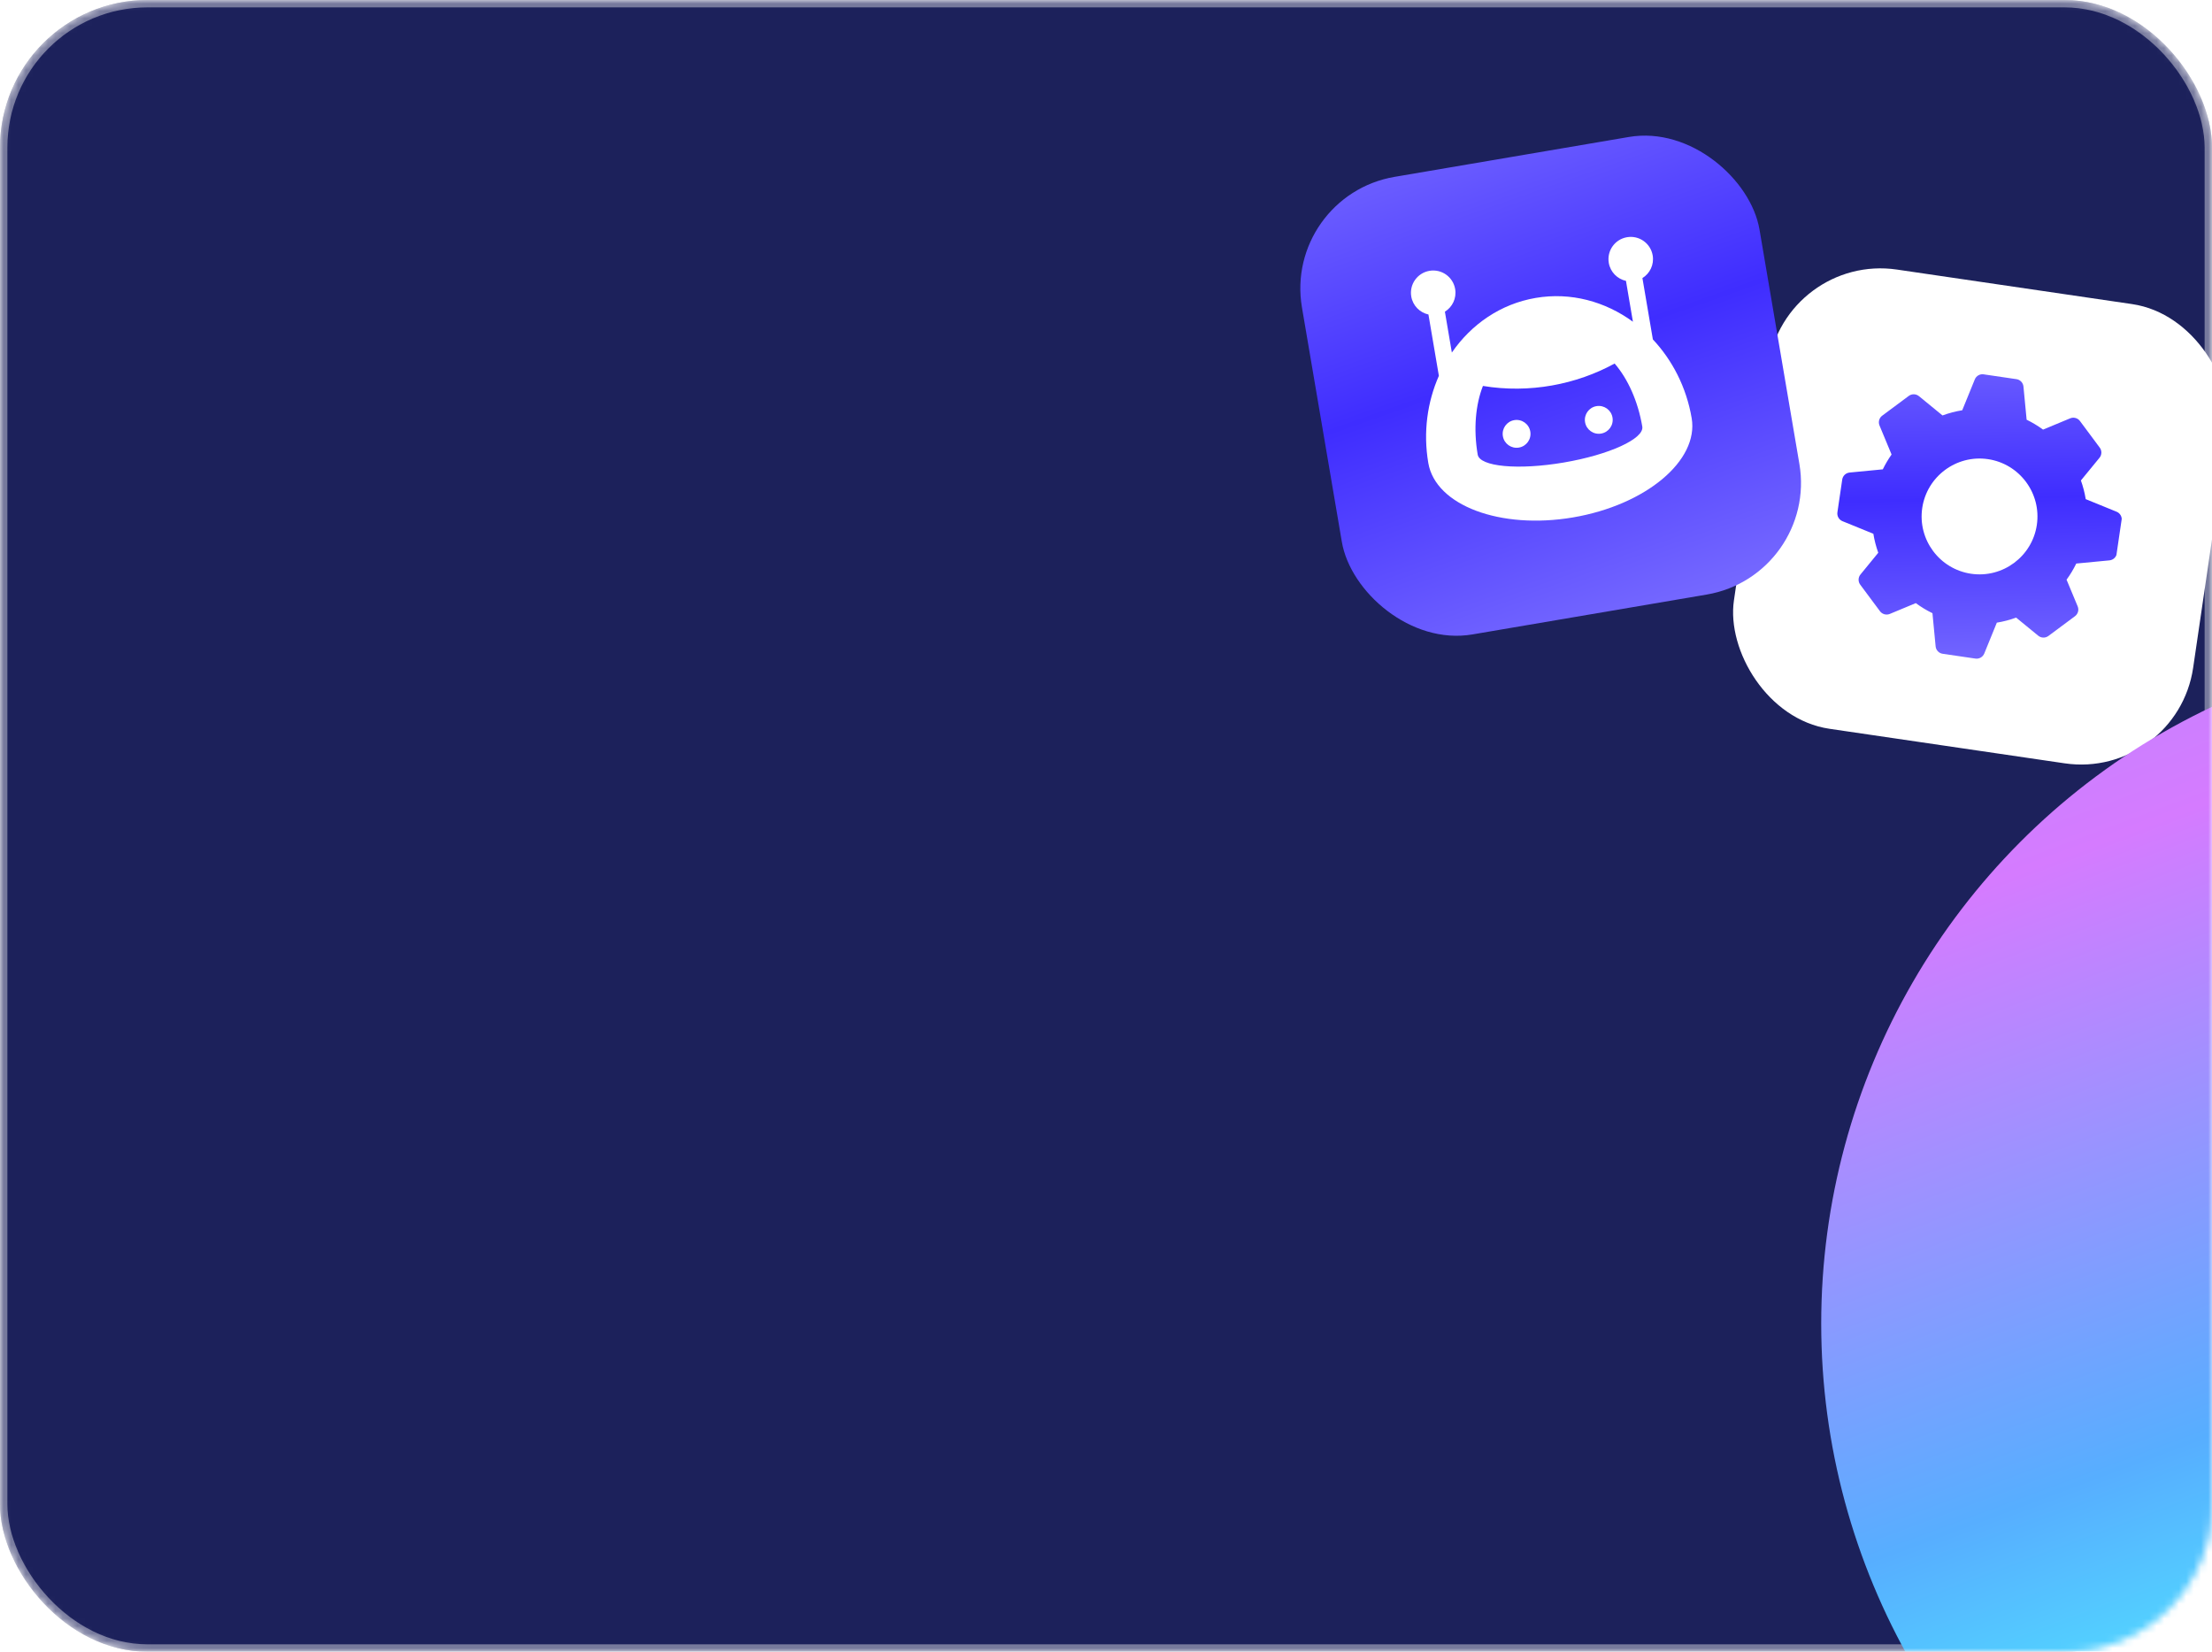 <?xml version="1.0" encoding="UTF-8"?> <svg xmlns="http://www.w3.org/2000/svg" width="300" height="224" viewBox="0 0 300 224" fill="none"><mask id="mask0_187_1009" style="mask-type:alpha" maskUnits="userSpaceOnUse" x="0" y="0" width="300" height="224"><rect width="300" height="224" rx="20" fill="#1C215B"></rect><rect x="0.5" y="0.5" width="299" height="223" rx="19.5" stroke="white" stroke-opacity="0.4"></rect></mask><g mask="url(#mask0_187_1009)"><rect width="300" height="224" rx="20" fill="#1C215B"></rect><rect x="0.5" y="0.5" width="299" height="223" rx="19.5" stroke="white" stroke-opacity="0.4"></rect><rect x="242.078" y="34.327" width="62.947" height="62.947" rx="15.353" transform="rotate(8.353 242.078 34.327)" fill="white"></rect><g clip-path="url(#clip0_187_1009)"><path d="M287.064 69.4L282.874 67.693C282.734 66.831 282.515 65.982 282.221 65.159C283.034 64.168 284.741 62.083 284.741 62.083C285.067 61.684 285.08 61.114 284.773 60.702L282.094 57.101C281.787 56.687 281.239 56.535 280.762 56.734L277.086 58.263C276.385 57.749 275.639 57.3 274.859 56.92L274.428 52.416C274.377 51.904 273.984 51.492 273.474 51.417L269.033 50.765C268.524 50.69 268.028 50.972 267.833 51.448C267.833 51.448 266.647 54.374 266.127 55.638C265.214 55.786 264.317 56.021 263.45 56.341L260.255 53.725C259.855 53.4 259.288 53.386 258.874 53.693L255.273 56.372C254.86 56.679 254.709 57.228 254.907 57.704L256.542 61.64C256.092 62.277 255.694 62.951 255.353 63.651L250.849 64.085C250.336 64.136 249.924 64.528 249.849 65.038L249.197 69.479C249.123 69.989 249.404 70.484 249.881 70.68L254.072 72.387C254.213 73.261 254.436 74.124 254.737 74.964L252.324 77.911C251.998 78.309 251.985 78.879 252.292 79.292L254.971 82.893C255.278 83.304 255.827 83.455 256.303 83.259C256.303 83.259 258.669 82.275 259.827 81.793C260.538 82.317 261.294 82.775 262.087 83.161L262.518 87.664C262.567 88.176 262.961 88.588 263.471 88.663L267.912 89.315C268.421 89.39 268.916 89.108 269.112 88.632L270.818 84.442C271.713 84.297 272.589 84.067 273.435 83.757C274.433 84.574 276.435 86.214 276.435 86.214C276.834 86.539 277.403 86.554 277.816 86.246L281.417 83.567C281.83 83.26 281.981 82.71 281.783 82.235L280.275 78.616C280.778 77.927 281.219 77.193 281.592 76.426L286.096 75.995C286.609 75.944 287.021 75.551 287.096 75.042L287.748 70.601C287.822 70.091 287.541 69.597 287.064 69.4ZM267.332 77.812C263.047 77.183 260.071 73.184 260.7 68.899C261.329 64.614 265.328 61.639 269.613 62.268C273.898 62.897 276.874 66.896 276.245 71.181C275.616 75.466 271.617 78.441 267.332 77.812Z" fill="url(#paint0_linear_187_1009)"></path></g><rect x="174" y="26.561" width="62.947" height="62.947" rx="15.353" transform="rotate(-9.659 174 26.561)" fill="url(#paint1_linear_187_1009)"></rect><g clip-path="url(#clip1_187_1009)"><path d="M224.168 46.029L222.752 37.712C223.767 37.086 224.357 35.89 224.144 34.639C223.864 32.994 222.306 31.89 220.661 32.17C219.018 32.449 217.91 34.008 218.19 35.653C218.403 36.903 219.355 37.836 220.52 38.092L221.463 43.632C217.703 40.888 213.041 39.592 208.279 40.403C203.518 41.213 199.548 43.978 196.906 47.813L195.963 42.271C196.978 41.644 197.567 40.449 197.354 39.199C197.074 37.554 195.516 36.449 193.871 36.729C192.228 37.009 191.121 38.567 191.401 40.212C191.614 41.462 192.565 42.395 193.731 42.651L195.146 50.969C193.587 54.498 192.997 58.589 193.712 62.79C194.692 68.546 203.482 71.848 213.345 70.169C223.211 68.49 230.411 62.467 229.432 56.711C228.716 52.508 226.806 48.844 224.168 46.029ZM212.079 62.727C205.911 63.776 200.69 63.294 200.41 61.65C199.816 58.162 200.131 54.86 201.122 52.34C207.432 53.384 213.796 52.148 218.982 49.301C220.752 51.35 222.141 54.363 222.734 57.851C223.014 59.495 218.243 61.678 212.079 62.727Z" fill="white"></path><path d="M218.694 56.623C218.869 57.652 218.179 58.625 217.15 58.8C216.121 58.975 215.148 58.286 214.973 57.257C214.798 56.228 215.488 55.254 216.517 55.079C217.546 54.904 218.519 55.595 218.694 56.623Z" fill="white"></path><path d="M207.545 58.523C207.72 59.552 207.029 60.524 206.001 60.699C204.973 60.874 204 60.185 203.825 59.156C203.65 58.128 204.34 57.153 205.368 56.978C206.396 56.803 207.37 57.495 207.545 58.523Z" fill="white"></path></g><g filter="url(#filter0_f_187_1009)"><circle cx="339.5" cy="179.5" r="92.5" fill="url(#paint2_linear_187_1009)"></circle></g></g><defs><filter id="filter0_f_187_1009" x="103" y="-57" width="473" height="473" filterUnits="userSpaceOnUse" color-interpolation-filters="sRGB"><feFlood flood-opacity="0" result="BackgroundImageFix"></feFlood><feBlend mode="normal" in="SourceGraphic" in2="BackgroundImageFix" result="shape"></feBlend><feGaussianBlur stdDeviation="72" result="effect1_foregroundBlur_187_1009"></feGaussianBlur></filter><linearGradient id="paint0_linear_187_1009" x1="271.661" y1="107.92" x2="269.806" y2="27.985" gradientUnits="userSpaceOnUse"><stop stop-color="#9E95FF"></stop><stop offset="0.505" stop-color="#3F2DFF"></stop><stop offset="1" stop-color="#9E95FF"></stop></linearGradient><linearGradient id="paint1_linear_187_1009" x1="219.697" y1="118.864" x2="197.605" y2="-10.662" gradientUnits="userSpaceOnUse"><stop stop-color="#9E95FF"></stop><stop offset="0.505" stop-color="#3F2DFF"></stop><stop offset="1" stop-color="#9E95FF"></stop></linearGradient><linearGradient id="paint2_linear_187_1009" x1="427" y1="348.5" x2="305" y2="21" gradientUnits="userSpaceOnUse"><stop stop-color="#9E95FF"></stop><stop offset="0.225" stop-color="#3F2DFF"></stop><stop offset="0.39" stop-color="#4CFFFF"></stop><stop offset="0.54" stop-color="#57AEFF"></stop><stop offset="0.77" stop-color="#D57BFF"></stop><stop offset="1" stop-color="#9E95FF"></stop></linearGradient><clipPath id="clip0_187_1009"><rect width="38.304" height="38.304" fill="white" transform="translate(252.281 48.309) rotate(8.35)"></rect></clipPath><clipPath id="clip1_187_1009"><rect width="45.291" height="45.291" fill="white" transform="translate(184.18 33.783) rotate(-9.659)"></rect></clipPath></defs></svg> 
